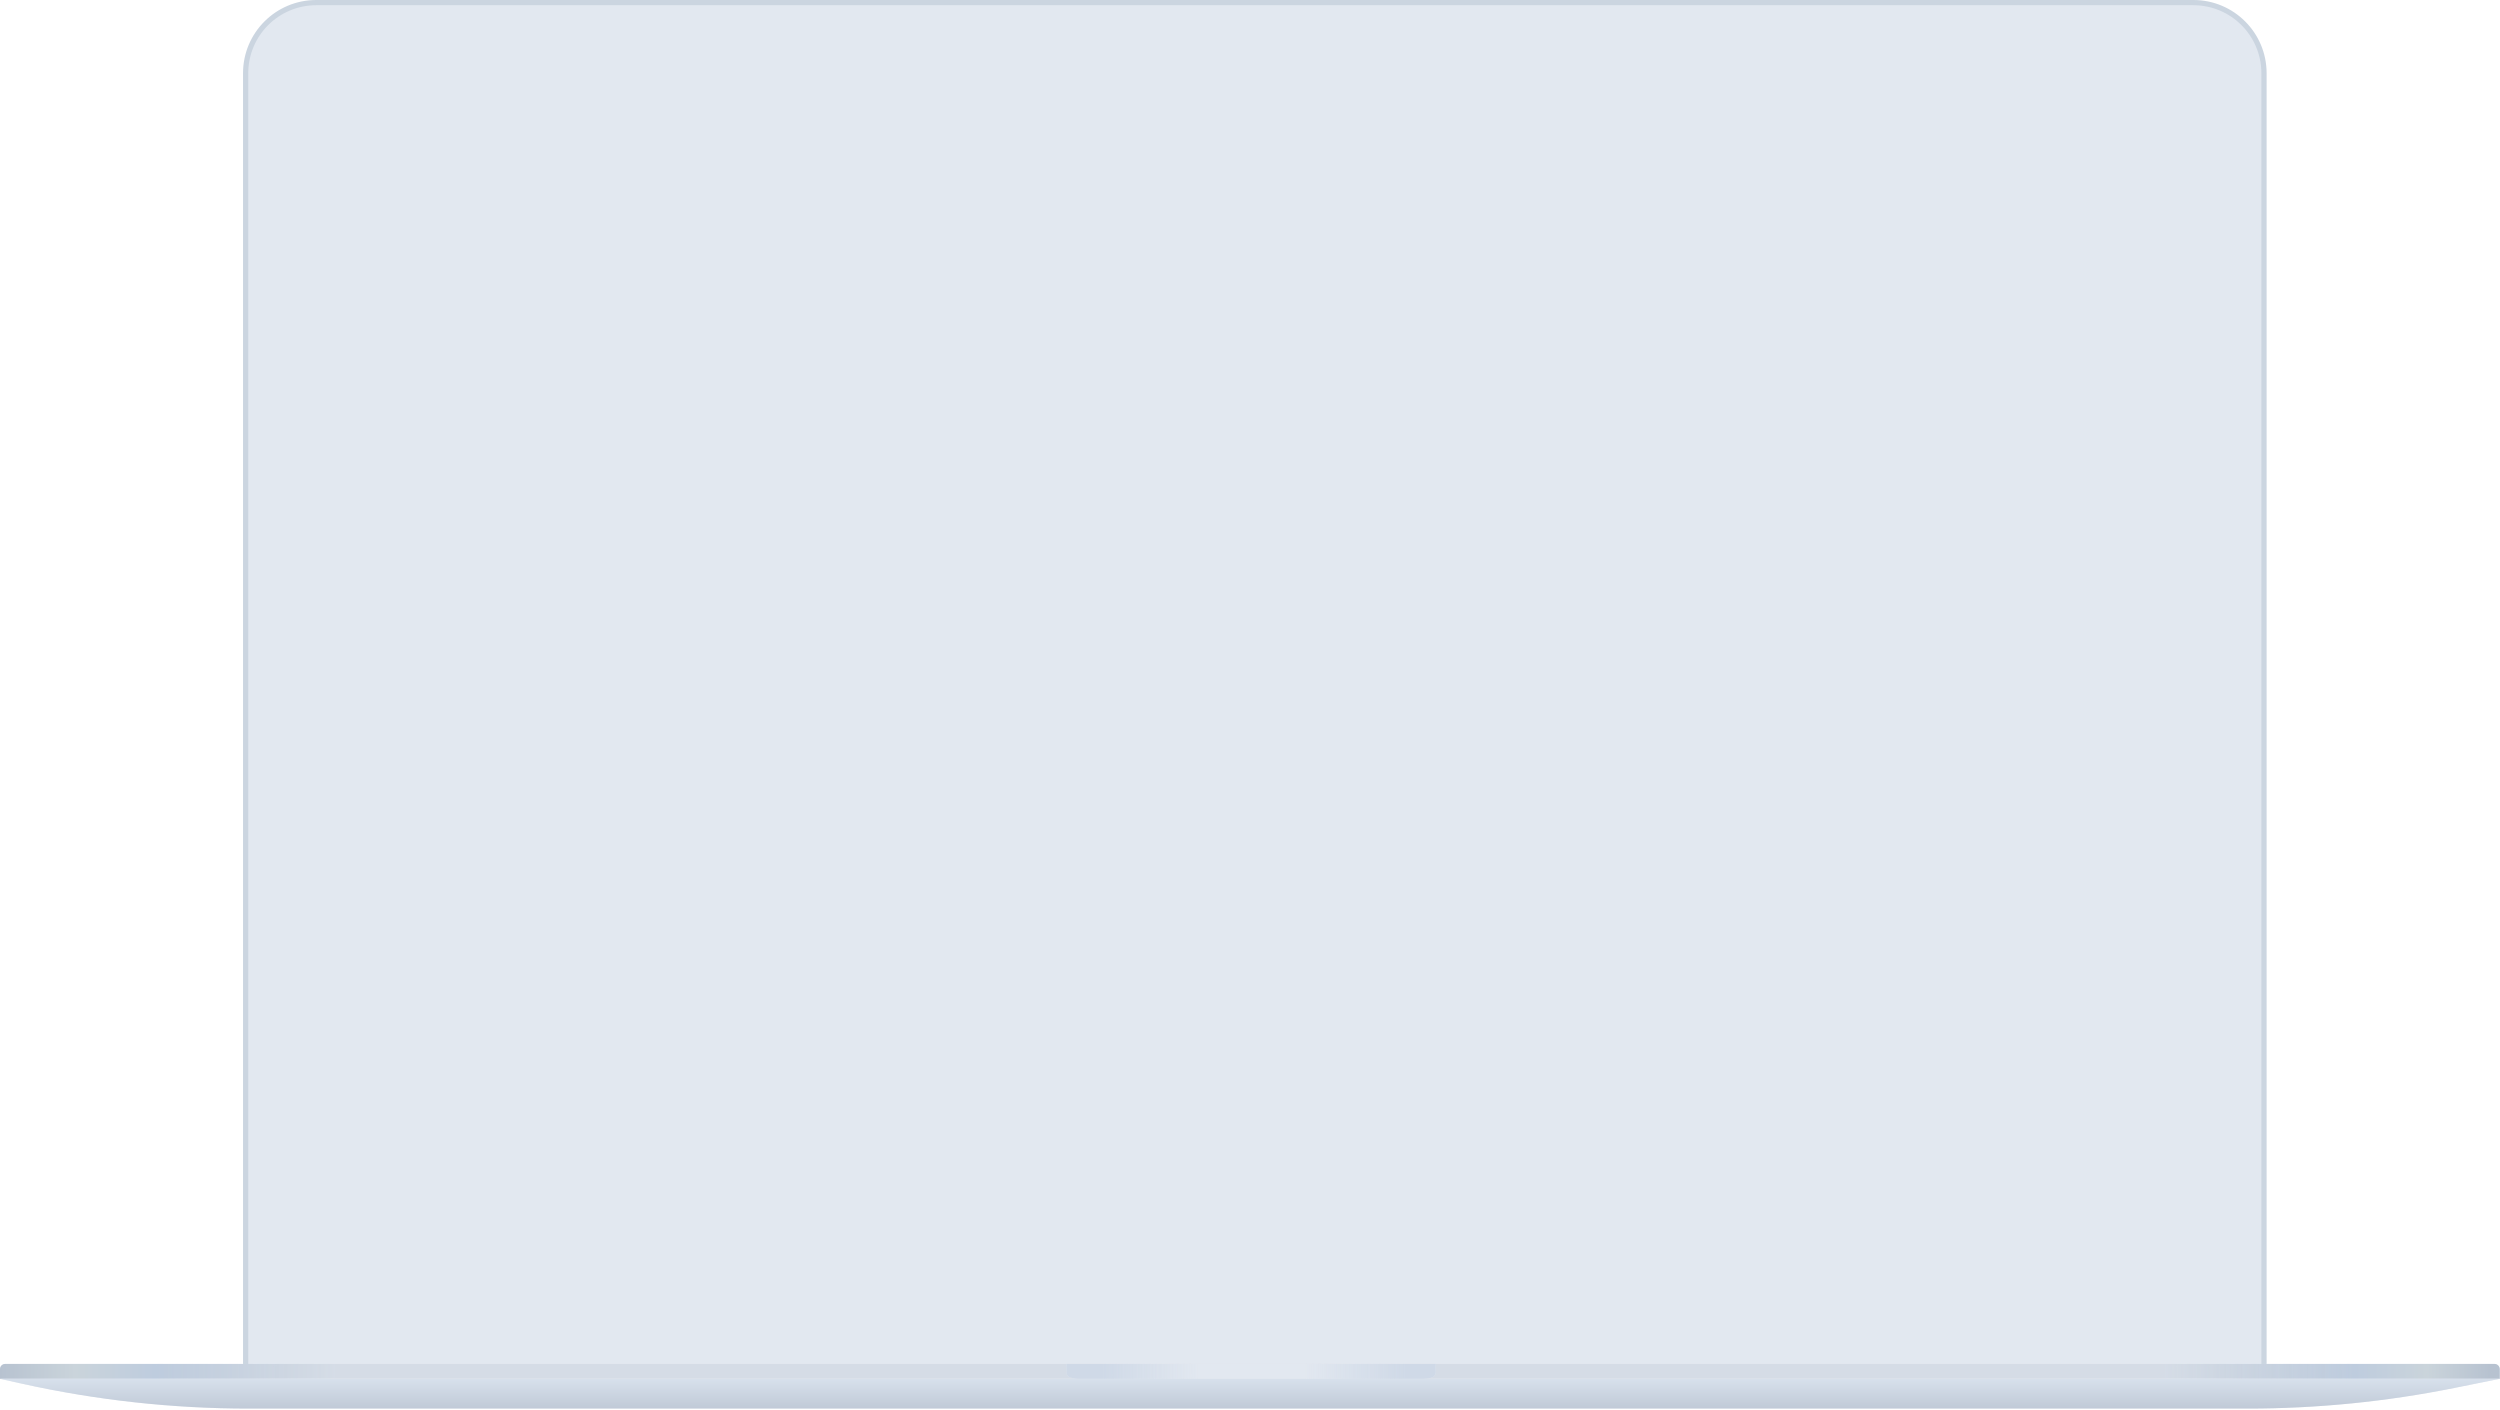 <svg width="1238" height="698" viewBox="0 0 1238 698" fill="none" xmlns="http://www.w3.org/2000/svg">
<path d="M156.595 1.295H1086.17C1105.48 1.295 1121.13 16.944 1121.13 36.248V675.151C1121.13 677.296 1119.39 679.035 1117.24 679.035H125.525C123.38 679.035 121.641 677.296 121.641 675.151V36.248C121.641 16.944 137.291 1.295 156.595 1.295Z" fill="#E2E8F0" stroke="#CBD5E0" stroke-width="2.589"/>
<path d="M126.488 34.621C126.488 18.891 139.24 6.14 154.969 6.14H1087.8C1103.53 6.14 1116.28 18.891 1116.28 34.621V654.541H126.488V34.621Z" fill="#E2E8F0"/>
<path d="M0 678.006C0 676.576 1.159 675.417 2.589 675.417H1235.27C1236.7 675.417 1237.86 676.576 1237.86 678.006V682.785H0V678.006Z" fill="#E2E8F0"/>
<path d="M0 678.006C0 676.576 1.159 675.417 2.589 675.417H1235.27C1236.7 675.417 1237.86 676.576 1237.86 678.006V682.785H0V678.006Z" fill="url(#paint0_linear_6619_1216)"/>
<path d="M0 682.785H1237.86L1215.47 687.301C1181.76 694.098 1147.47 697.522 1113.09 697.522H123.157C85.375 697.522 47.706 693.387 10.824 685.19L0 682.785Z" fill="#E2E8F0"/>
<path d="M0 682.785H1237.86L1215.47 687.301C1181.76 694.098 1147.47 697.522 1113.09 697.522H123.157C85.375 697.522 47.706 693.387 10.824 685.19L0 682.785Z" fill="url(#paint1_linear_6619_1216)"/>
<path fill-rule="evenodd" clip-rule="evenodd" d="M528.095 675.417C528.727 679.532 525.662 682.785 535.423 682.785H703.663C713.424 682.785 710.359 679.532 710.991 675.417H528.095Z" fill="#E2E8F0"/>
<path fill-rule="evenodd" clip-rule="evenodd" d="M528.095 675.417C528.727 679.532 525.662 682.785 535.423 682.785H703.663C713.424 682.785 710.359 679.532 710.991 675.417H528.095Z" fill="url(#paint2_linear_6619_1216)"/>
<defs>
<linearGradient id="paint0_linear_6619_1216" x1="-2.38794e-10" y1="679.101" x2="1237.86" y2="679.101" gradientUnits="userSpaceOnUse">
<stop stop-color="#B7C2D0"/>
<stop offset="0.03" stop-color="#CAD4DB"/>
<stop offset="0.062" stop-color="#BECCDE"/>
<stop offset="0.134" stop-color="#B7C2D0" stop-opacity="0.3"/>
<stop offset="0.866" stop-color="#B7C2D0" stop-opacity="0.3"/>
<stop offset="0.942" stop-color="#BECCDE"/>
<stop offset="0.971" stop-color="#CAD4DB"/>
<stop offset="0.996" stop-color="#B7C2D0"/>
</linearGradient>
<linearGradient id="paint1_linear_6619_1216" x1="618.928" y1="682.785" x2="618.928" y2="697.522" gradientUnits="userSpaceOnUse">
<stop stop-color="#D1DBE9" stop-opacity="0.6"/>
<stop offset="1" stop-color="#AAB5C6" stop-opacity="0.6"/>
</linearGradient>
<linearGradient id="paint2_linear_6619_1216" x1="546.137" y1="679.891" x2="696.237" y2="679.891" gradientUnits="userSpaceOnUse">
<stop stop-color="#CFD9E7"/>
<stop offset="0.318" stop-color="#CFD9E7" stop-opacity="0"/>
<stop offset="0.661" stop-color="#CFD9E7" stop-opacity="0"/>
<stop offset="1" stop-color="#CFD9E7"/>
</linearGradient>
</defs>
</svg>
